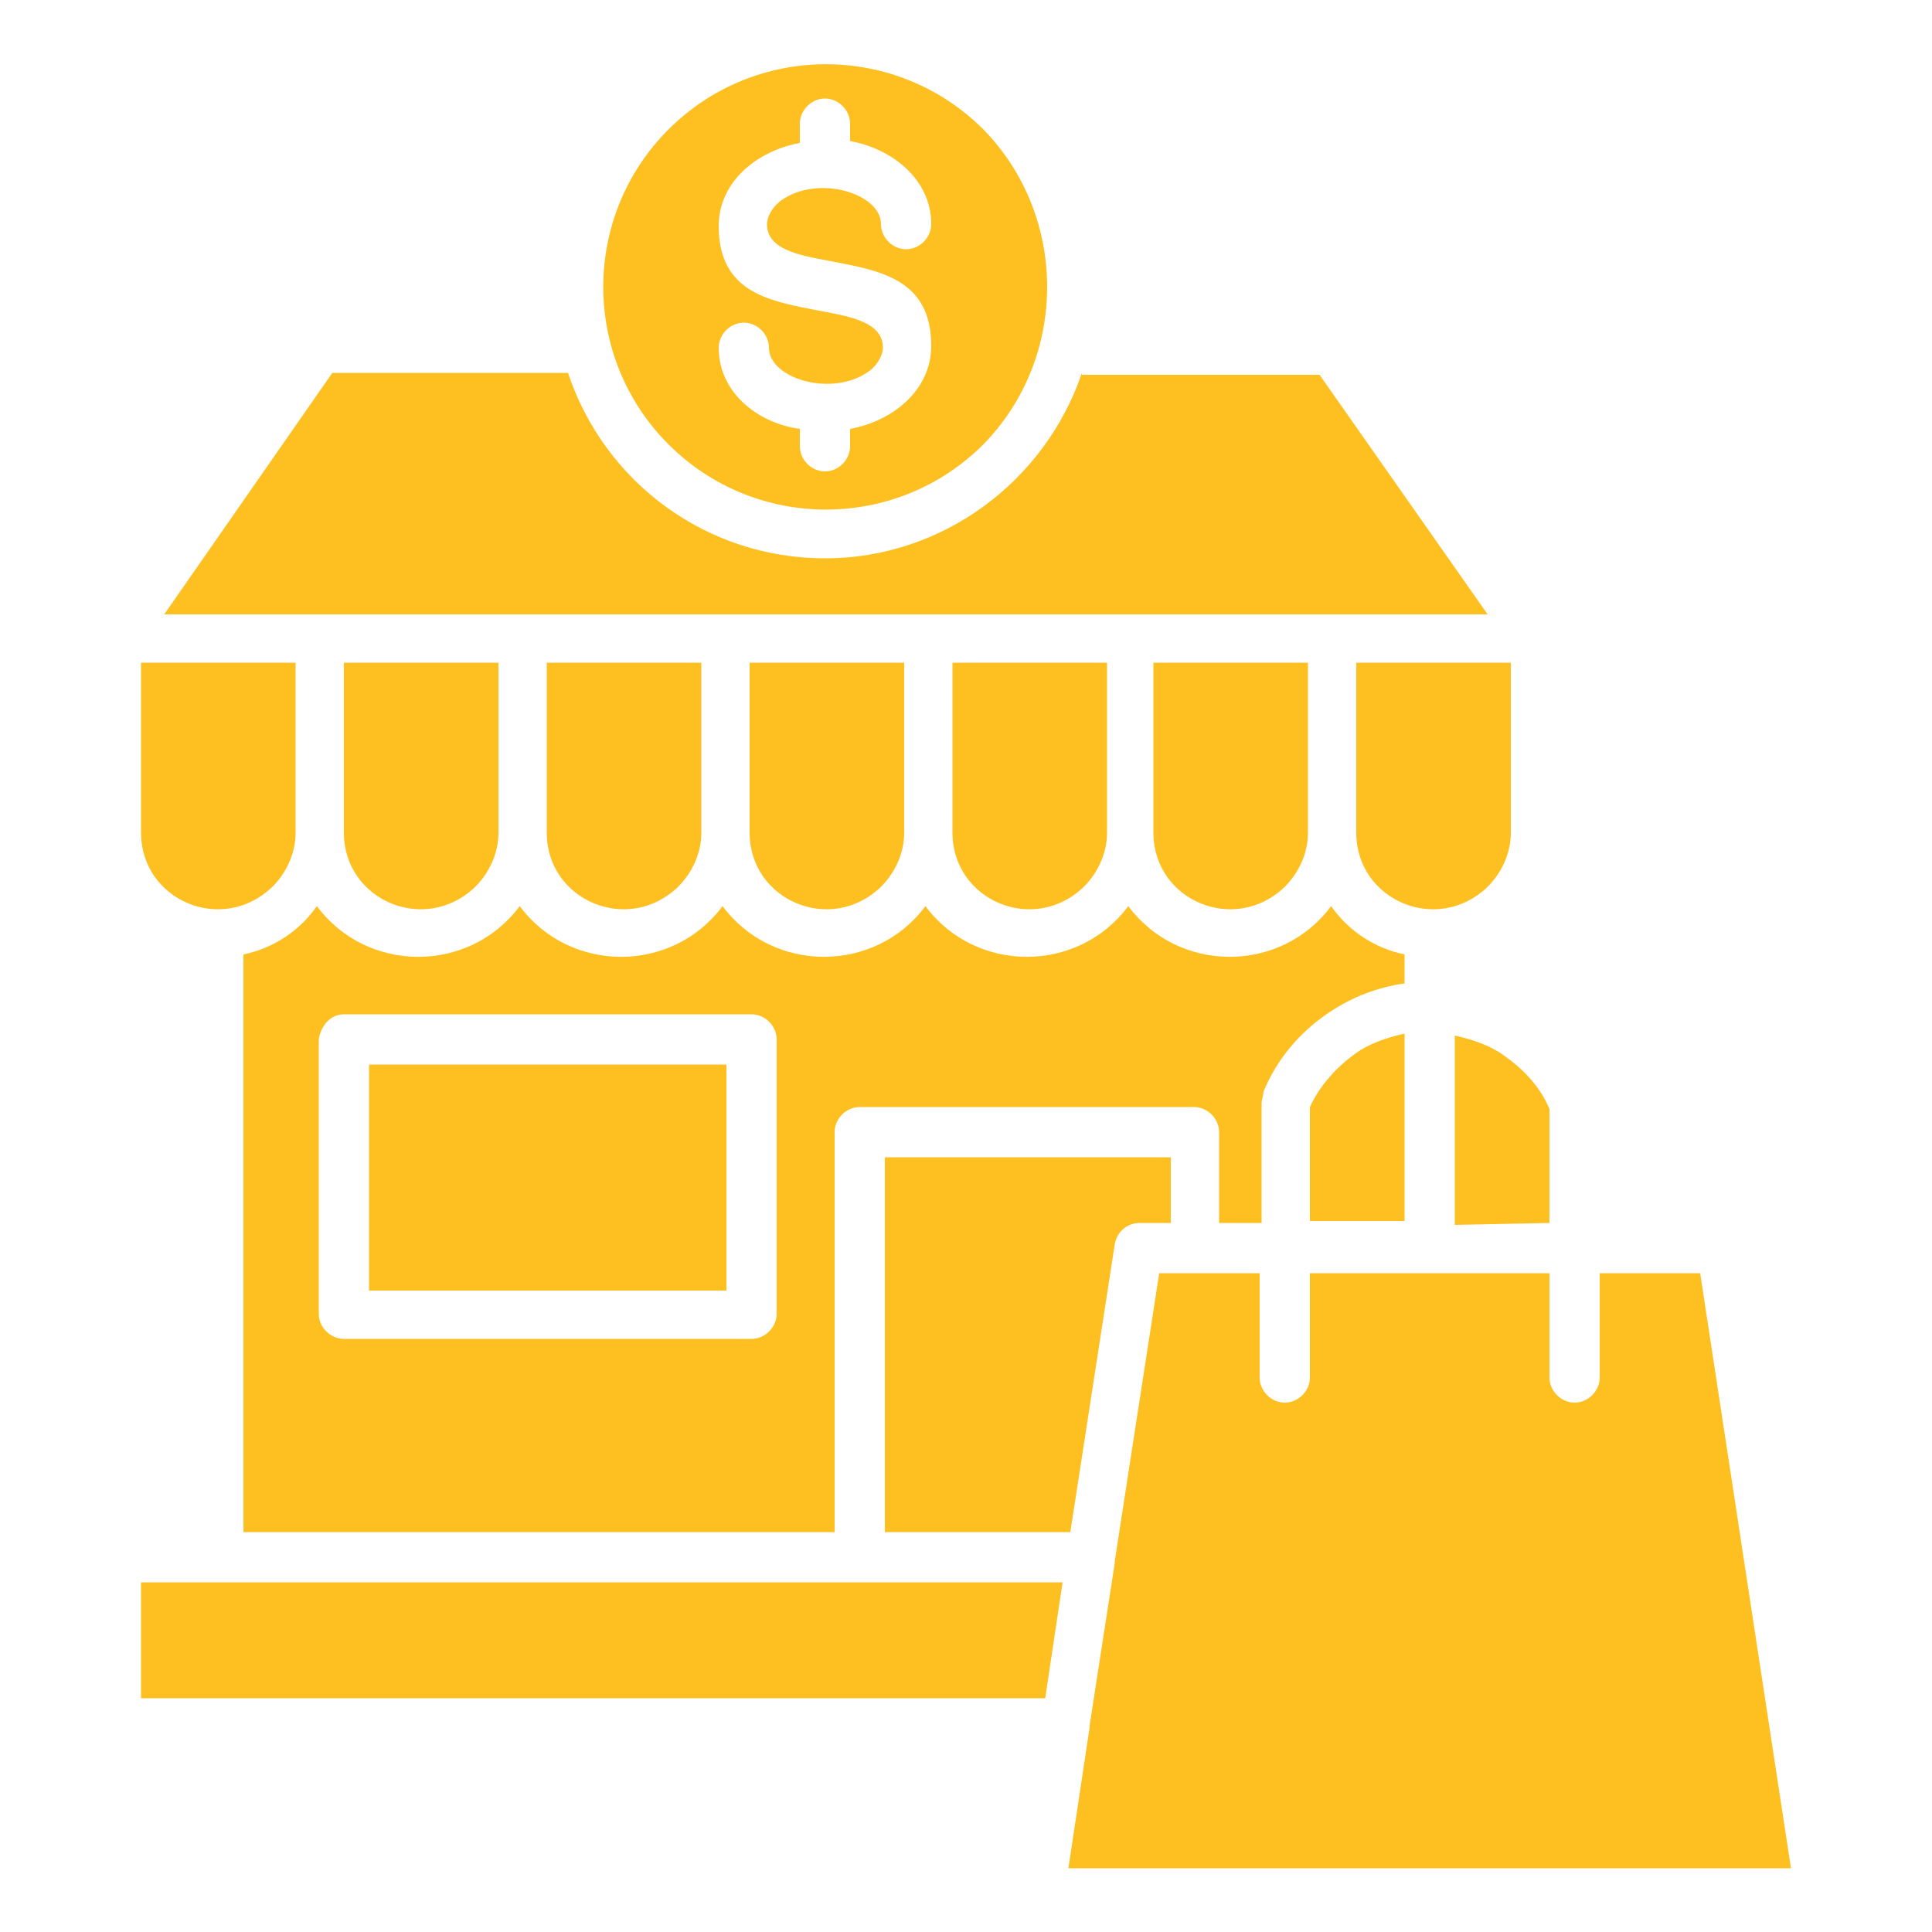 <svg xmlns="http://www.w3.org/2000/svg" xmlns:xlink="http://www.w3.org/1999/xlink" id="Layer_1" x="0px" y="0px" viewBox="0 0 100 100" style="enable-background:new 0 0 100 100;" xml:space="preserve"><style type="text/css">	.st0{fill:#FEC020;}	.st1{fill-rule:evenodd;clip-rule:evenodd;fill:none;}</style><path class="st0" d="M15.2,34.3H7.3v8.8c0,3.5,4.2,5.3,6.8,2.8c0.7-0.7,1.2-1.7,1.2-2.8V34.3z M25.7,34.3h-7.9v8.8 c0,3.5,4.2,5.3,6.8,2.8c0.7-0.7,1.2-1.7,1.2-2.8V34.3z M36.2,34.3h-7.9v8.8c0,3.5,4.2,5.3,6.8,2.8c0.7-0.7,1.2-1.7,1.2-2.8V34.3z  M46.7,34.3h-7.9v8.8c0,3.5,4.2,5.3,6.8,2.8c0.7-0.7,1.2-1.7,1.2-2.8V34.3z M57.2,34.3h-7.9v8.8c0,3.5,4.2,5.3,6.8,2.8 c0.7-0.7,1.2-1.7,1.2-2.8V34.3z M67.6,34.3h-7.9v8.8c0,3.5,4.2,5.3,6.8,2.8c0.7-0.7,1.2-1.7,1.2-2.8V34.3z M78.1,34.3h-7.9v8.8 c0,3.5,4.2,5.3,6.8,2.8c0.7-0.7,1.2-1.7,1.2-2.8V34.3z M37.6,55.1H19.1v11.7h18.5V55.1z M17.8,52.5h21.1c0.7,0,1.3,0.6,1.3,1.3V68 c0,0.7-0.6,1.3-1.3,1.3H17.8c-0.7,0-1.3-0.6-1.3-1.3V53.8C16.6,53.1,17.1,52.5,17.8,52.5z M50.9,6.7c-4.5-4.5-11.8-4.5-16.3,0 c-4.5,4.5-4.5,11.8,0,16.3c4.5,4.5,11.8,4.5,16.3,0C55.3,18.5,55.3,11.2,50.9,6.7z M56,19.3c-1.9,5.6-7.2,9.6-13.3,9.6 c-6.1,0-11.4-3.9-13.3-9.6H17.2L8.5,31.8h68.5l-8.7-12.4H56z M37.2,18c0-0.7,0.6-1.3,1.3-1.3c0.7,0,1.3,0.6,1.3,1.3 c0,1.6,3.3,2.6,5.2,1.2c0.4-0.3,0.7-0.8,0.7-1.2c0-1.3-1.6-1.6-3.2-1.9c-2.6-0.5-5.3-0.9-5.3-4.4c0-2.3,2-3.9,4.2-4.3V6.4 c0-0.7,0.6-1.3,1.3-1.3c0.7,0,1.3,0.6,1.3,1.3v0.9c2.2,0.4,4.2,2,4.2,4.3c0,0.7-0.6,1.3-1.3,1.3c-0.7,0-1.3-0.6-1.3-1.3 c0-1.6-3.3-2.6-5.2-1.2c-0.4,0.3-0.7,0.8-0.7,1.2c0,1.3,1.6,1.6,3.2,1.9c2.6,0.5,5.3,0.9,5.3,4.4c0,2.3-2,3.9-4.2,4.3v0.9 c0,0.7-0.6,1.3-1.3,1.3c-0.7,0-1.3-0.6-1.3-1.3v-0.9C39.2,21.9,37.2,20.3,37.2,18z M55.4,79.3l2.3-14.9c0.1-0.6,0.6-1.1,1.3-1.1h1.6 v-3.4H45.8v19.4L55.4,79.3L55.4,79.3z M54.1,87.9l0.9-6H7.3v6H54.1z M72.7,53.5c-0.9,0.2-1.8,0.5-2.5,1c-1,0.7-1.9,1.7-2.4,2.8v5.9 h4.9V53.5z M80.2,63.3v-5.9c-0.5-1.2-1.4-2.1-2.4-2.8c-0.7-0.5-1.6-0.8-2.5-1v9.8L80.2,63.3L80.2,63.3z M65.3,63.3v-6.2 c0-0.2,0.1-0.4,0.1-0.6c0.7-1.7,1.9-3.1,3.4-4.1c1.2-0.8,2.5-1.3,3.9-1.5v-1.5c-1.5-0.3-2.9-1.2-3.8-2.5c-2.6,3.5-7.9,3.5-10.5,0 c-2.6,3.5-7.9,3.5-10.5,0c-2.6,3.5-7.9,3.5-10.5,0c-2.6,3.5-7.9,3.5-10.5,0c-2.6,3.5-7.9,3.5-10.5,0c-0.9,1.3-2.3,2.2-3.8,2.5v29.9 h30.6V58.6c0-0.7,0.6-1.3,1.3-1.3h17.3c0.7,0,1.3,0.6,1.3,1.3v4.7L65.3,63.3L65.3,63.3z M67.8,71.3c0,0.7-0.6,1.3-1.3,1.3 s-1.3-0.6-1.3-1.3v-5.4H60l-2.3,14.9c0,0,0,0.1,0,0.1l-1.3,8.4c0,0,0,0.1,0,0.1l-1.1,7.3h37.4L88,65.9h-5.2v5.4 c0,0.7-0.6,1.3-1.3,1.3c-0.7,0-1.3-0.6-1.3-1.3v-5.4H67.8L67.8,71.3L67.8,71.3z"></path><rect x="7.3" y="2.5" class="st1" width="85.5" height="95.1"></rect></svg>